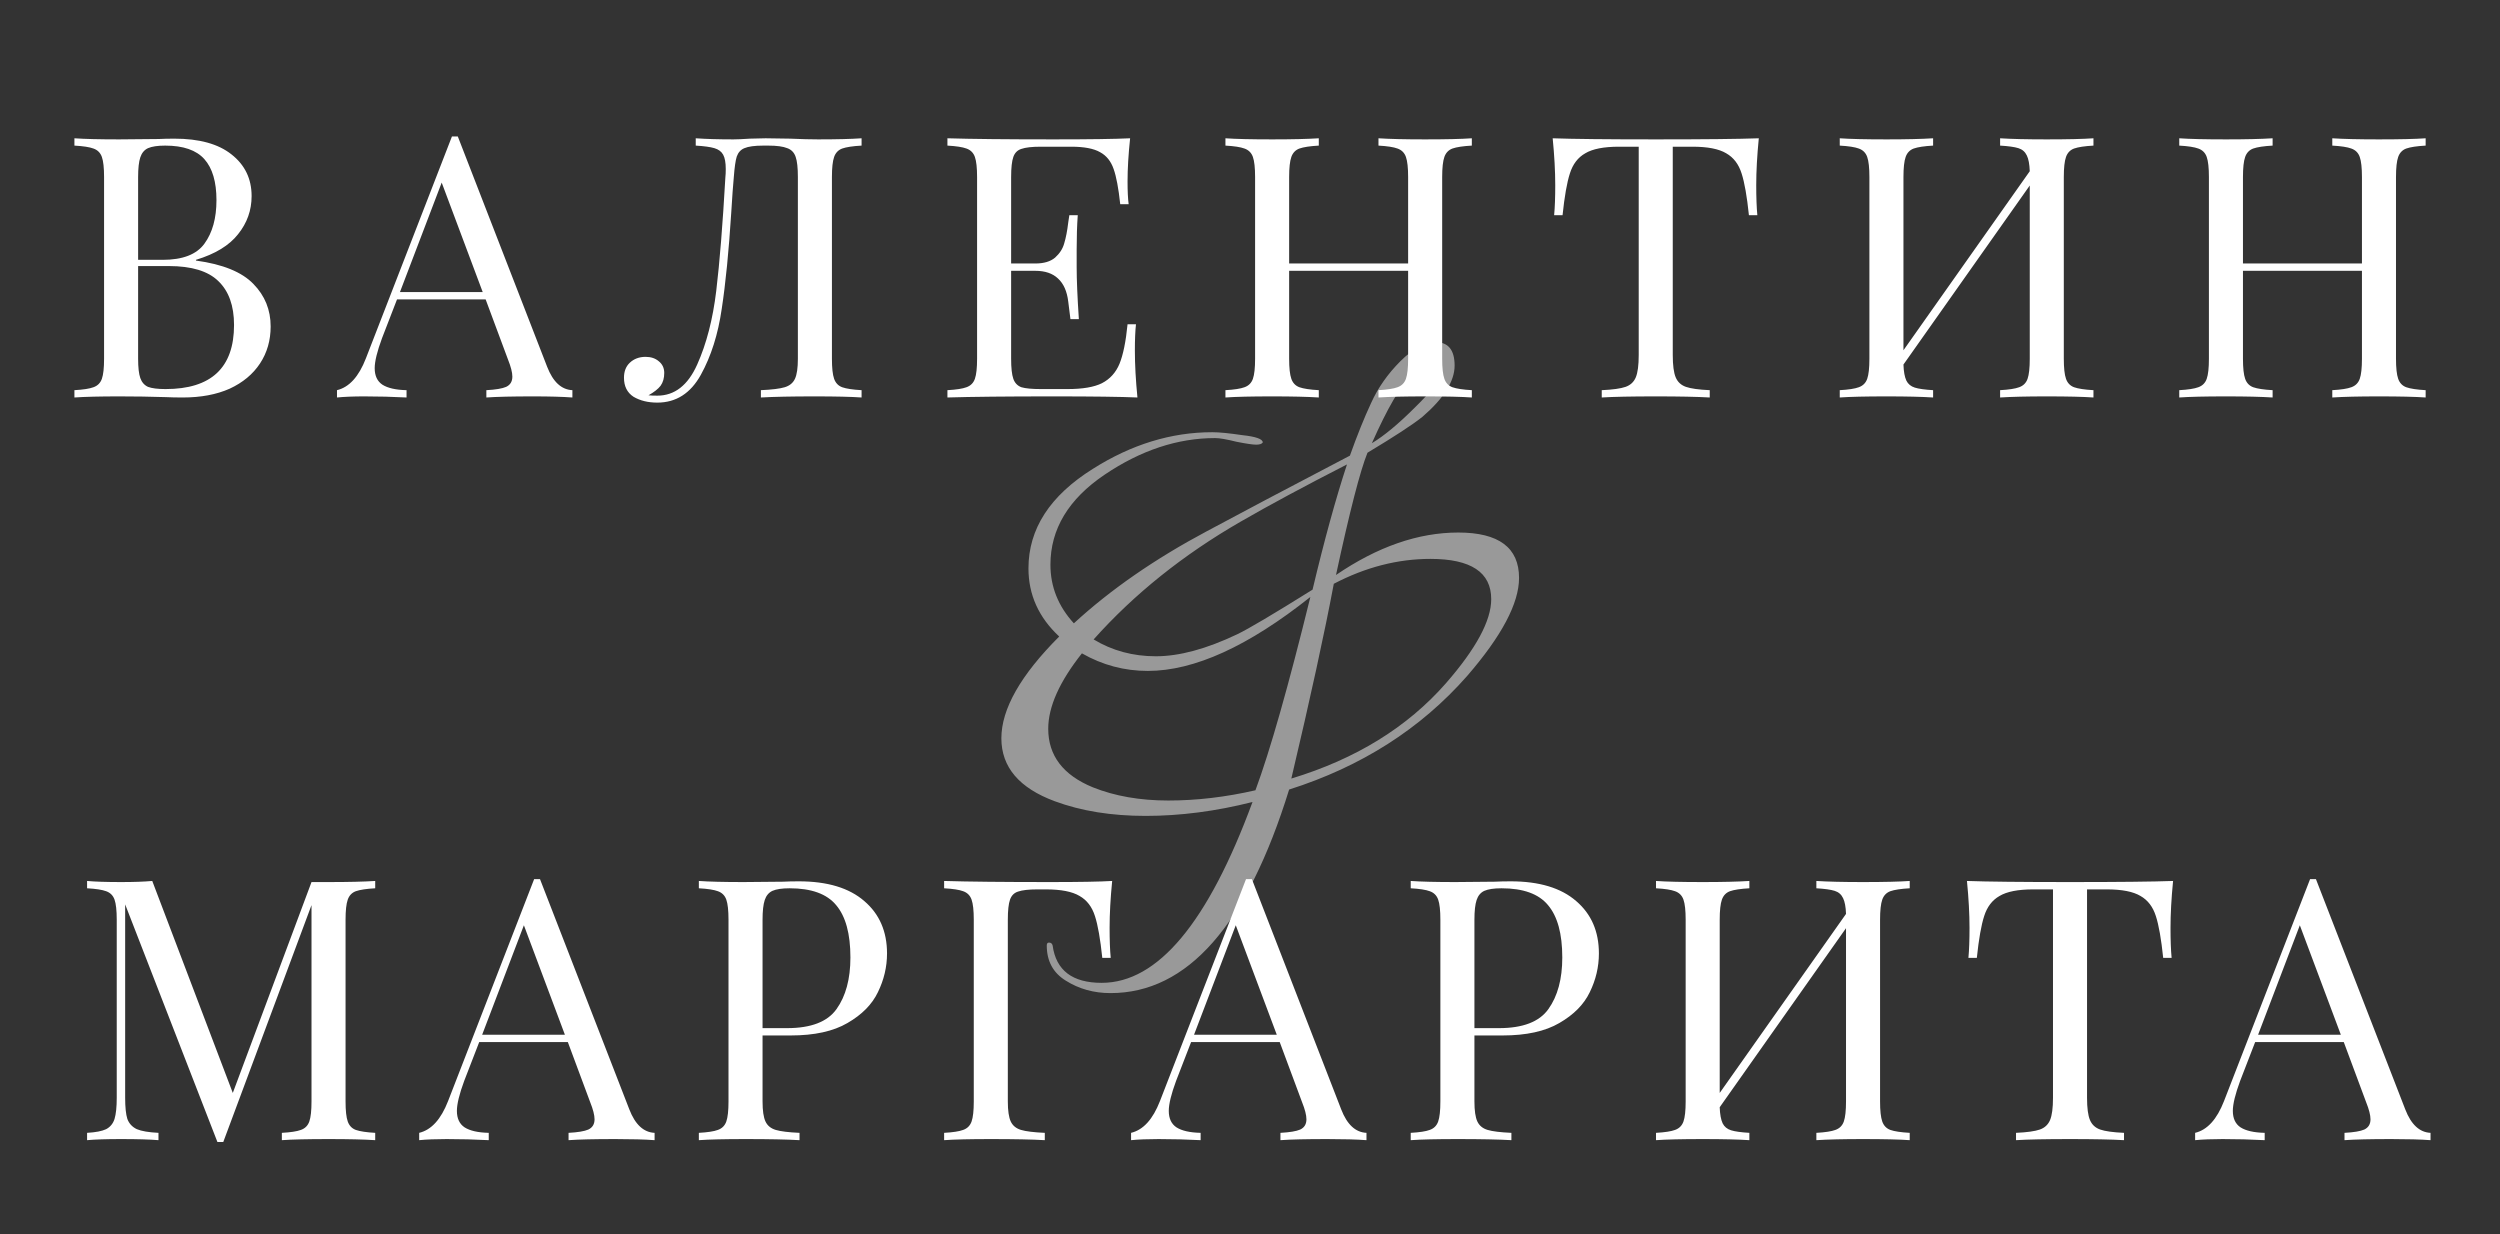 <?xml version="1.0" encoding="UTF-8"?> <svg xmlns="http://www.w3.org/2000/svg" width="239" height="118" viewBox="0 0 239 118" fill="none"><rect x="0" y="0" width="239" height="118" fill="#333333" stroke="none"/> <path d="M18.734 24.91C21.301 25.26 23.132 26.007 24.229 27.15C25.326 28.27 25.874 29.623 25.874 31.21C25.874 32.54 25.536 33.718 24.859 34.745C24.182 35.772 23.214 36.577 21.954 37.16C20.694 37.72 19.201 38 17.474 38C16.844 38 16.307 37.988 15.864 37.965C14.371 37.918 12.901 37.895 11.454 37.895C9.541 37.895 8.094 37.93 7.114 38V37.3C7.954 37.253 8.561 37.16 8.934 37.02C9.331 36.88 9.599 36.612 9.739 36.215C9.879 35.818 9.949 35.177 9.949 34.29V16.93C9.949 16.043 9.879 15.402 9.739 15.005C9.599 14.608 9.331 14.34 8.934 14.2C8.561 14.06 7.954 13.967 7.114 13.92V13.22C8.094 13.29 9.517 13.325 11.384 13.325L15.164 13.29C15.607 13.267 16.109 13.255 16.669 13.255C19.049 13.255 20.869 13.757 22.129 14.76C23.412 15.763 24.054 17.093 24.054 18.75C24.054 20.103 23.622 21.317 22.759 22.39C21.919 23.463 20.577 24.28 18.734 24.84V24.91ZM15.794 13.92C15.071 13.92 14.522 14.002 14.149 14.165C13.799 14.328 13.554 14.62 13.414 15.04C13.274 15.46 13.204 16.09 13.204 16.93V24.84H15.549C17.462 24.84 18.792 24.327 19.539 23.3C20.309 22.25 20.694 20.862 20.694 19.135C20.694 17.385 20.309 16.078 19.539 15.215C18.769 14.352 17.521 13.92 15.794 13.92ZM15.829 37.195C20.192 37.195 22.374 35.153 22.374 31.07C22.374 29.227 21.872 27.827 20.869 26.87C19.889 25.913 18.314 25.435 16.144 25.435H13.204V34.29C13.204 35.13 13.274 35.748 13.414 36.145C13.554 36.542 13.799 36.822 14.149 36.985C14.522 37.125 15.082 37.195 15.829 37.195ZM52.306 35.06C52.866 36.507 53.671 37.253 54.721 37.3V38C53.788 37.93 52.54 37.895 50.976 37.895C48.97 37.895 47.476 37.93 46.496 38V37.3C47.383 37.253 48.013 37.148 48.386 36.985C48.783 36.798 48.981 36.472 48.981 36.005C48.981 35.608 48.841 35.06 48.561 34.36L46.426 28.62H37.956L36.521 32.33C36.055 33.59 35.821 34.547 35.821 35.2C35.821 35.923 36.066 36.448 36.556 36.775C37.07 37.102 37.84 37.277 38.866 37.3V38C37.536 37.93 36.195 37.895 34.841 37.895C33.791 37.895 32.916 37.93 32.216 38V37.3C33.383 37.02 34.305 36.005 34.981 34.255L43.206 13.045H43.766L52.306 35.06ZM46.146 27.92L42.226 17.455L38.236 27.92H46.146ZM82.367 13.92C81.527 13.967 80.909 14.06 80.512 14.2C80.139 14.34 79.882 14.608 79.742 15.005C79.602 15.402 79.532 16.043 79.532 16.93V34.29C79.532 35.177 79.602 35.818 79.742 36.215C79.882 36.612 80.139 36.88 80.512 37.02C80.909 37.16 81.527 37.253 82.367 37.3V38C81.387 37.93 79.894 37.895 77.887 37.895C75.694 37.895 73.979 37.93 72.742 38V37.3C73.792 37.253 74.551 37.16 75.017 37.02C75.484 36.88 75.811 36.612 75.997 36.215C76.184 35.818 76.277 35.177 76.277 34.29V16.93C76.277 16.043 76.207 15.402 76.067 15.005C75.927 14.585 75.659 14.305 75.262 14.165C74.866 14.002 74.259 13.92 73.442 13.92H72.987C72.147 13.92 71.541 14.002 71.167 14.165C70.817 14.305 70.572 14.573 70.432 14.97C70.316 15.343 70.222 15.997 70.152 16.93C70.082 17.653 70.001 18.785 69.907 20.325C69.674 24.012 69.371 27.08 68.997 29.53C68.647 31.957 67.982 34.057 67.002 35.83C66.022 37.603 64.634 38.49 62.837 38.49C61.951 38.49 61.192 38.303 60.562 37.93C59.956 37.533 59.652 36.927 59.652 36.11C59.652 35.503 59.839 35.025 60.212 34.675C60.609 34.302 61.111 34.115 61.717 34.115C62.231 34.115 62.651 34.255 62.977 34.535C63.327 34.815 63.502 35.188 63.502 35.655C63.502 36.145 63.386 36.553 63.152 36.88C62.919 37.183 62.534 37.487 61.997 37.79C62.207 37.813 62.487 37.825 62.837 37.825C64.494 37.825 65.766 36.833 66.652 34.85C67.539 32.867 68.146 30.522 68.472 27.815C68.799 25.085 69.091 21.457 69.347 16.93C69.371 16.743 69.382 16.487 69.382 16.16C69.382 15.553 69.301 15.098 69.137 14.795C68.974 14.492 68.694 14.282 68.297 14.165C67.901 14.048 67.306 13.967 66.512 13.92V13.22C67.492 13.29 68.694 13.325 70.117 13.325C70.467 13.325 70.992 13.302 71.692 13.255L73.197 13.22L75.542 13.255C76.616 13.302 77.502 13.325 78.202 13.325C79.999 13.325 81.387 13.29 82.367 13.22V13.92ZM108.494 33.52C108.494 34.85 108.576 36.343 108.739 38C107.152 37.93 104.481 37.895 100.724 37.895C96.244 37.895 92.861 37.93 90.574 38V37.3C91.414 37.253 92.021 37.16 92.394 37.02C92.791 36.88 93.059 36.612 93.199 36.215C93.339 35.818 93.409 35.177 93.409 34.29V16.93C93.409 16.043 93.339 15.402 93.199 15.005C93.059 14.608 92.791 14.34 92.394 14.2C92.021 14.06 91.414 13.967 90.574 13.92V13.22C92.861 13.29 96.244 13.325 100.724 13.325C104.154 13.325 106.592 13.29 108.039 13.22C107.876 14.76 107.794 16.137 107.794 17.35C107.794 18.26 107.829 18.983 107.899 19.52H107.094C106.931 18.003 106.721 16.883 106.464 16.16C106.207 15.413 105.776 14.877 105.169 14.55C104.562 14.2 103.641 14.025 102.404 14.025H99.499C98.659 14.025 98.041 14.095 97.644 14.235C97.271 14.352 97.014 14.608 96.874 15.005C96.734 15.402 96.664 16.043 96.664 16.93V25.19H98.974C99.791 25.19 100.421 25.003 100.864 24.63C101.307 24.233 101.599 23.778 101.739 23.265C101.902 22.728 102.031 22.063 102.124 21.27L102.229 20.57H103.034C102.964 21.55 102.929 22.647 102.929 23.86V25.54C102.929 26.73 102.999 28.387 103.139 30.51H102.334C102.311 30.347 102.241 29.787 102.124 28.83C102.007 27.85 101.681 27.115 101.144 26.625C100.631 26.135 99.907 25.89 98.974 25.89H96.664V34.29C96.664 35.177 96.734 35.818 96.874 36.215C97.014 36.612 97.271 36.88 97.644 37.02C98.041 37.137 98.659 37.195 99.499 37.195H102.054C103.501 37.195 104.597 37.008 105.344 36.635C106.114 36.238 106.674 35.62 107.024 34.78C107.374 33.917 107.631 32.657 107.794 31H108.599C108.529 31.63 108.494 32.47 108.494 33.52ZM140.707 13.92C139.867 13.967 139.249 14.06 138.852 14.2C138.479 14.34 138.222 14.608 138.082 15.005C137.942 15.402 137.872 16.043 137.872 16.93V34.29C137.872 35.177 137.942 35.818 138.082 36.215C138.222 36.612 138.479 36.88 138.852 37.02C139.249 37.16 139.867 37.253 140.707 37.3V38C139.727 37.93 138.234 37.895 136.227 37.895C134.337 37.895 132.855 37.93 131.782 38V37.3C132.622 37.253 133.229 37.16 133.602 37.02C133.999 36.88 134.267 36.612 134.407 36.215C134.547 35.818 134.617 35.177 134.617 34.29V25.89H123.242V34.29C123.242 35.177 123.312 35.818 123.452 36.215C123.592 36.612 123.849 36.88 124.222 37.02C124.619 37.16 125.237 37.253 126.077 37.3V38C125.004 37.93 123.522 37.895 121.632 37.895C119.625 37.895 118.132 37.93 117.152 38V37.3C117.992 37.253 118.599 37.16 118.972 37.02C119.369 36.88 119.637 36.612 119.777 36.215C119.917 35.818 119.987 35.177 119.987 34.29V16.93C119.987 16.043 119.917 15.402 119.777 15.005C119.637 14.608 119.369 14.34 118.972 14.2C118.599 14.06 117.992 13.967 117.152 13.92V13.22C118.132 13.29 119.625 13.325 121.632 13.325C123.499 13.325 124.98 13.29 126.077 13.22V13.92C125.237 13.967 124.619 14.06 124.222 14.2C123.849 14.34 123.592 14.608 123.452 15.005C123.312 15.402 123.242 16.043 123.242 16.93V25.19H134.617V16.93C134.617 16.043 134.547 15.402 134.407 15.005C134.267 14.608 133.999 14.34 133.602 14.2C133.229 14.06 132.622 13.967 131.782 13.92V13.22C132.855 13.29 134.337 13.325 136.227 13.325C138.234 13.325 139.727 13.29 140.707 13.22V13.92ZM168.141 13.22C167.978 14.877 167.896 16.37 167.896 17.7C167.896 18.867 167.931 19.823 168.001 20.57H167.196C167.01 18.773 166.776 17.443 166.496 16.58C166.216 15.693 165.726 15.052 165.026 14.655C164.326 14.235 163.253 14.025 161.806 14.025H159.916V33.94C159.916 34.92 160.01 35.632 160.196 36.075C160.383 36.518 160.71 36.822 161.176 36.985C161.643 37.148 162.401 37.253 163.451 37.3V38C162.238 37.93 160.523 37.895 158.306 37.895C155.973 37.895 154.246 37.93 153.126 38V37.3C154.176 37.253 154.935 37.148 155.401 36.985C155.868 36.822 156.195 36.518 156.381 36.075C156.568 35.632 156.661 34.92 156.661 33.94V14.025H154.771C153.325 14.025 152.251 14.235 151.551 14.655C150.851 15.052 150.361 15.693 150.081 16.58C149.801 17.443 149.568 18.773 149.381 20.57H148.576C148.646 19.823 148.681 18.867 148.681 17.7C148.681 16.37 148.6 14.877 148.436 13.22C150.373 13.29 153.663 13.325 158.306 13.325C162.926 13.325 166.205 13.29 168.141 13.22ZM200.135 13.92C199.295 13.967 198.676 14.06 198.28 14.2C197.906 14.34 197.65 14.608 197.51 15.005C197.37 15.402 197.3 16.043 197.3 16.93V34.29C197.3 35.177 197.37 35.818 197.51 36.215C197.65 36.612 197.906 36.88 198.28 37.02C198.676 37.16 199.295 37.253 200.135 37.3V38C199.155 37.93 197.661 37.895 195.655 37.895C193.788 37.895 192.306 37.93 191.21 38V37.3C192.05 37.253 192.656 37.16 193.03 37.02C193.426 36.88 193.695 36.612 193.835 36.215C193.975 35.818 194.045 35.177 194.045 34.29V17.735L181.97 34.85C181.993 35.527 182.086 36.04 182.25 36.39C182.413 36.717 182.681 36.938 183.055 37.055C183.428 37.172 184.011 37.253 184.805 37.3V38C183.731 37.93 182.25 37.895 180.36 37.895C178.353 37.895 176.86 37.93 175.88 38V37.3C176.72 37.253 177.326 37.16 177.7 37.02C178.096 36.88 178.365 36.612 178.505 36.215C178.645 35.818 178.715 35.177 178.715 34.29V16.93C178.715 16.043 178.645 15.402 178.505 15.005C178.365 14.608 178.096 14.34 177.7 14.2C177.326 14.06 176.72 13.967 175.88 13.92V13.22C176.86 13.29 178.353 13.325 180.36 13.325C182.226 13.325 183.708 13.29 184.805 13.22V13.92C183.965 13.967 183.346 14.06 182.95 14.2C182.576 14.34 182.32 14.608 182.18 15.005C182.04 15.402 181.97 16.043 181.97 16.93V33.485L194.045 16.37C194.021 15.693 193.928 15.192 193.765 14.865C193.601 14.515 193.333 14.282 192.96 14.165C192.586 14.048 192.003 13.967 191.21 13.92V13.22C192.306 13.29 193.788 13.325 195.655 13.325C197.661 13.325 199.155 13.29 200.135 13.22V13.92ZM231.892 13.92C231.052 13.967 230.433 14.06 230.037 14.2C229.663 14.34 229.407 14.608 229.267 15.005C229.127 15.402 229.057 16.043 229.057 16.93V34.29C229.057 35.177 229.127 35.818 229.267 36.215C229.407 36.612 229.663 36.88 230.037 37.02C230.433 37.16 231.052 37.253 231.892 37.3V38C230.912 37.93 229.418 37.895 227.412 37.895C225.522 37.895 224.04 37.93 222.967 38V37.3C223.807 37.253 224.413 37.16 224.787 37.02C225.183 36.88 225.452 36.612 225.592 36.215C225.732 35.818 225.802 35.177 225.802 34.29V25.89H214.427V34.29C214.427 35.177 214.497 35.818 214.637 36.215C214.777 36.612 215.033 36.88 215.407 37.02C215.803 37.16 216.422 37.253 217.262 37.3V38C216.188 37.93 214.707 37.895 212.817 37.895C210.81 37.895 209.317 37.93 208.337 38V37.3C209.177 37.253 209.783 37.16 210.157 37.02C210.553 36.88 210.822 36.612 210.962 36.215C211.102 35.818 211.172 35.177 211.172 34.29V16.93C211.172 16.043 211.102 15.402 210.962 15.005C210.822 14.608 210.553 14.34 210.157 14.2C209.783 14.06 209.177 13.967 208.337 13.92V13.22C209.317 13.29 210.81 13.325 212.817 13.325C214.683 13.325 216.165 13.29 217.262 13.22V13.92C216.422 13.967 215.803 14.06 215.407 14.2C215.033 14.34 214.777 14.608 214.637 15.005C214.497 15.402 214.427 16.043 214.427 16.93V25.19H225.802V16.93C225.802 16.043 225.732 15.402 225.592 15.005C225.452 14.608 225.183 14.34 224.787 14.2C224.413 14.06 223.807 13.967 222.967 13.92V13.22C224.04 13.29 225.522 13.325 227.412 13.325C229.418 13.325 230.912 13.29 231.892 13.22V13.92Z" fill="white"></path> <path d="M35.87 84.92C35.03 84.967 34.412 85.06 34.015 85.2C33.642 85.34 33.385 85.608 33.245 86.005C33.105 86.402 33.035 87.043 33.035 87.93V105.29C33.035 106.177 33.105 106.818 33.245 107.215C33.385 107.612 33.642 107.88 34.015 108.02C34.412 108.16 35.03 108.253 35.87 108.3V109C34.797 108.93 33.315 108.895 31.425 108.895C29.419 108.895 27.925 108.93 26.945 109V108.3C27.785 108.253 28.392 108.16 28.765 108.02C29.162 107.88 29.43 107.612 29.57 107.215C29.71 106.818 29.78 106.177 29.78 105.29V86.53L21.345 109.175H20.785L11.965 86.46V104.94C11.965 105.85 12.035 106.527 12.175 106.97C12.339 107.413 12.642 107.74 13.085 107.95C13.529 108.137 14.217 108.253 15.15 108.3V109C14.31 108.93 13.12 108.895 11.58 108.895C10.18 108.895 9.095 108.93 8.325 109V108.3C9.142 108.253 9.749 108.137 10.145 107.95C10.542 107.74 10.81 107.413 10.95 106.97C11.09 106.503 11.16 105.827 11.16 104.94V87.93C11.16 87.043 11.09 86.402 10.95 86.005C10.81 85.608 10.542 85.34 10.145 85.2C9.772 85.06 9.165 84.967 8.325 84.92V84.22C9.095 84.29 10.18 84.325 11.58 84.325C12.794 84.325 13.785 84.29 14.555 84.22L22.255 104.485L29.78 84.325H31.425C33.315 84.325 34.797 84.29 35.87 84.22V84.92ZM60.164 106.06C60.724 107.507 61.529 108.253 62.579 108.3V109C61.645 108.93 60.397 108.895 58.834 108.895C56.827 108.895 55.334 108.93 54.354 109V108.3C55.24 108.253 55.87 108.148 56.244 107.985C56.64 107.798 56.839 107.472 56.839 107.005C56.839 106.608 56.699 106.06 56.419 105.36L54.284 99.62H45.814L44.379 103.33C43.912 104.59 43.679 105.547 43.679 106.2C43.679 106.923 43.924 107.448 44.414 107.775C44.927 108.102 45.697 108.277 46.724 108.3V109C45.394 108.93 44.052 108.895 42.699 108.895C41.649 108.895 40.774 108.93 40.074 109V108.3C41.24 108.02 42.162 107.005 42.839 105.255L51.064 84.045H51.624L60.164 106.06ZM54.004 98.92L50.084 88.455L46.094 98.92H54.004ZM72.9 98.99V105.29C72.9 106.177 72.993 106.818 73.18 107.215C73.366 107.612 73.693 107.88 74.16 108.02C74.626 108.16 75.385 108.253 76.435 108.3V109C75.221 108.93 73.506 108.895 71.29 108.895C69.283 108.895 67.79 108.93 66.81 109V108.3C67.65 108.253 68.256 108.16 68.63 108.02C69.026 107.88 69.295 107.612 69.435 107.215C69.575 106.818 69.645 106.177 69.645 105.29V87.93C69.645 87.043 69.575 86.402 69.435 86.005C69.295 85.608 69.026 85.34 68.63 85.2C68.256 85.06 67.65 84.967 66.81 84.92V84.22C67.79 84.29 69.213 84.325 71.08 84.325L74.86 84.29C75.303 84.267 75.805 84.255 76.365 84.255C79.095 84.255 81.183 84.885 82.63 86.145C84.076 87.382 84.8 89.05 84.8 91.15C84.8 92.433 84.508 93.67 83.925 94.86C83.365 96.027 82.396 97.007 81.02 97.8C79.666 98.593 77.858 98.99 75.595 98.99H72.9ZM75.49 84.92C74.766 84.92 74.218 85.002 73.845 85.165C73.495 85.328 73.25 85.62 73.11 86.04C72.97 86.46 72.9 87.09 72.9 87.93V98.29H75.245C77.531 98.29 79.106 97.683 79.97 96.47C80.856 95.233 81.3 93.588 81.3 91.535C81.3 89.272 80.845 87.603 79.935 86.53C79.048 85.457 77.566 84.92 75.49 84.92ZM106.323 84.22C106.16 85.877 106.078 87.37 106.078 88.7C106.078 89.867 106.113 90.823 106.183 91.57H105.378C105.192 89.773 104.958 88.443 104.678 87.58C104.398 86.693 103.908 86.052 103.208 85.655C102.508 85.235 101.435 85.025 99.988 85.025H99.183C98.343 85.025 97.725 85.095 97.328 85.235C96.955 85.352 96.698 85.608 96.558 86.005C96.418 86.402 96.348 87.043 96.348 87.93V105.29C96.348 106.177 96.442 106.818 96.628 107.215C96.815 107.612 97.141 107.88 97.608 108.02C98.075 108.16 98.833 108.253 99.883 108.3V109C98.67 108.93 96.955 108.895 94.738 108.895C92.731 108.895 91.238 108.93 90.258 109V108.3C91.098 108.253 91.705 108.16 92.078 108.02C92.475 107.88 92.743 107.612 92.883 107.215C93.023 106.818 93.093 106.177 93.093 105.29V87.93C93.093 87.043 93.023 86.402 92.883 86.005C92.743 85.608 92.475 85.34 92.078 85.2C91.705 85.06 91.098 84.967 90.258 84.92V84.22C92.545 84.29 95.928 84.325 100.408 84.325C103.185 84.325 105.157 84.29 106.323 84.22ZM128.22 106.06C128.78 107.507 129.585 108.253 130.635 108.3V109C129.701 108.93 128.453 108.895 126.89 108.895C124.883 108.895 123.39 108.93 122.41 109V108.3C123.296 108.253 123.926 108.148 124.3 107.985C124.696 107.798 124.895 107.472 124.895 107.005C124.895 106.608 124.755 106.06 124.475 105.36L122.34 99.62H113.87L112.435 103.33C111.968 104.59 111.735 105.547 111.735 106.2C111.735 106.923 111.98 107.448 112.47 107.775C112.983 108.102 113.753 108.277 114.78 108.3V109C113.45 108.93 112.108 108.895 110.755 108.895C109.705 108.895 108.83 108.93 108.13 109V108.3C109.296 108.02 110.218 107.005 110.895 105.255L119.12 84.045H119.68L128.22 106.06ZM122.06 98.92L118.14 88.455L114.15 98.92H122.06ZM140.955 98.99V105.29C140.955 106.177 141.049 106.818 141.235 107.215C141.422 107.612 141.749 107.88 142.215 108.02C142.682 108.16 143.44 108.253 144.49 108.3V109C143.277 108.93 141.562 108.895 139.345 108.895C137.339 108.895 135.845 108.93 134.865 109V108.3C135.705 108.253 136.312 108.16 136.685 108.02C137.082 107.88 137.35 107.612 137.49 107.215C137.63 106.818 137.7 106.177 137.7 105.29V87.93C137.7 87.043 137.63 86.402 137.49 86.005C137.35 85.608 137.082 85.34 136.685 85.2C136.312 85.06 135.705 84.967 134.865 84.92V84.22C135.845 84.29 137.269 84.325 139.135 84.325L142.915 84.29C143.359 84.267 143.86 84.255 144.42 84.255C147.15 84.255 149.239 84.885 150.685 86.145C152.132 87.382 152.855 89.05 152.855 91.15C152.855 92.433 152.564 93.67 151.98 94.86C151.42 96.027 150.452 97.007 149.075 97.8C147.722 98.593 145.914 98.99 143.65 98.99H140.955ZM143.545 84.92C142.822 84.92 142.274 85.002 141.9 85.165C141.55 85.328 141.305 85.62 141.165 86.04C141.025 86.46 140.955 87.09 140.955 87.93V98.29H143.3C145.587 98.29 147.162 97.683 148.025 96.47C148.912 95.233 149.355 93.588 149.355 91.535C149.355 89.272 148.9 87.603 147.99 86.53C147.104 85.457 145.622 84.92 143.545 84.92ZM182.569 84.92C181.729 84.967 181.111 85.06 180.714 85.2C180.341 85.34 180.084 85.608 179.944 86.005C179.804 86.402 179.734 87.043 179.734 87.93V105.29C179.734 106.177 179.804 106.818 179.944 107.215C180.084 107.612 180.341 107.88 180.714 108.02C181.111 108.16 181.729 108.253 182.569 108.3V109C181.589 108.93 180.096 108.895 178.089 108.895C176.222 108.895 174.741 108.93 173.644 109V108.3C174.484 108.253 175.091 108.16 175.464 108.02C175.861 107.88 176.129 107.612 176.269 107.215C176.409 106.818 176.479 106.177 176.479 105.29V88.735L164.404 105.85C164.427 106.527 164.521 107.04 164.684 107.39C164.847 107.717 165.116 107.938 165.489 108.055C165.862 108.172 166.446 108.253 167.239 108.3V109C166.166 108.93 164.684 108.895 162.794 108.895C160.787 108.895 159.294 108.93 158.314 109V108.3C159.154 108.253 159.761 108.16 160.134 108.02C160.531 107.88 160.799 107.612 160.939 107.215C161.079 106.818 161.149 106.177 161.149 105.29V87.93C161.149 87.043 161.079 86.402 160.939 86.005C160.799 85.608 160.531 85.34 160.134 85.2C159.761 85.06 159.154 84.967 158.314 84.92V84.22C159.294 84.29 160.787 84.325 162.794 84.325C164.661 84.325 166.142 84.29 167.239 84.22V84.92C166.399 84.967 165.781 85.06 165.384 85.2C165.011 85.34 164.754 85.608 164.614 86.005C164.474 86.402 164.404 87.043 164.404 87.93V104.485L176.479 87.37C176.456 86.693 176.362 86.192 176.199 85.865C176.036 85.515 175.767 85.282 175.394 85.165C175.021 85.048 174.437 84.967 173.644 84.92V84.22C174.741 84.29 176.222 84.325 178.089 84.325C180.096 84.325 181.589 84.29 182.569 84.22V84.92ZM207.746 84.22C207.583 85.877 207.501 87.37 207.501 88.7C207.501 89.867 207.536 90.823 207.606 91.57H206.801C206.614 89.773 206.381 88.443 206.101 87.58C205.821 86.693 205.331 86.052 204.631 85.655C203.931 85.235 202.858 85.025 201.411 85.025H199.521V104.94C199.521 105.92 199.614 106.632 199.801 107.075C199.988 107.518 200.314 107.822 200.781 107.985C201.248 108.148 202.006 108.253 203.056 108.3V109C201.843 108.93 200.128 108.895 197.911 108.895C195.578 108.895 193.851 108.93 192.731 109V108.3C193.781 108.253 194.539 108.148 195.006 107.985C195.473 107.822 195.799 107.518 195.986 107.075C196.173 106.632 196.266 105.92 196.266 104.94V85.025H194.376C192.929 85.025 191.856 85.235 191.156 85.655C190.456 86.052 189.966 86.693 189.686 87.58C189.406 88.443 189.173 89.773 188.986 91.57H188.181C188.251 90.823 188.286 89.867 188.286 88.7C188.286 87.37 188.204 85.877 188.041 84.22C189.978 84.29 193.268 84.325 197.911 84.325C202.531 84.325 205.809 84.29 207.746 84.22ZM229.944 106.06C230.504 107.507 231.309 108.253 232.359 108.3V109C231.425 108.93 230.177 108.895 228.614 108.895C226.607 108.895 225.114 108.93 224.134 109V108.3C225.02 108.253 225.65 108.148 226.024 107.985C226.42 107.798 226.619 107.472 226.619 107.005C226.619 106.608 226.479 106.06 226.199 105.36L224.064 99.62H215.594L214.159 103.33C213.692 104.59 213.459 105.547 213.459 106.2C213.459 106.923 213.704 107.448 214.194 107.775C214.707 108.102 215.477 108.277 216.504 108.3V109C215.174 108.93 213.832 108.895 212.479 108.895C211.429 108.895 210.554 108.93 209.854 109V108.3C211.02 108.02 211.942 107.005 212.619 105.255L220.844 84.045H221.404L229.944 106.06ZM223.784 98.92L219.864 88.455L215.874 98.92H223.784Z" fill="white"></path> <path d="M145.221 55.25C145.221 57.677 143.565 60.803 140.251 64.63C135.818 69.67 130.148 73.287 123.241 75.48C119.228 88.453 113.535 94.94 106.161 94.94C104.575 94.94 103.151 94.543 101.891 93.75C100.678 93.003 100.071 91.883 100.071 90.39C100.071 90.203 100.141 90.11 100.281 90.11C100.468 90.11 100.585 90.203 100.631 90.39C100.958 92.77 102.521 93.96 105.321 93.96C110.688 93.96 115.495 88.197 119.741 76.67C116.241 77.557 112.835 78 109.521 78C106.255 78 103.361 77.533 100.841 76.6C97.435 75.34 95.731 73.333 95.731 70.58C95.731 67.78 97.575 64.537 101.261 60.85C99.301 59.03 98.321 56.86 98.321 54.34C98.321 50.56 100.375 47.387 104.481 44.82C108.168 42.487 111.971 41.32 115.891 41.32C116.545 41.32 117.501 41.413 118.761 41.6C120.068 41.74 120.721 41.973 120.721 42.3C120.628 42.44 120.418 42.51 120.091 42.51C119.765 42.51 119.135 42.417 118.201 42.23C117.268 41.997 116.591 41.88 116.171 41.88C112.578 41.88 109.055 43.047 105.601 45.38C102.148 47.713 100.421 50.583 100.421 53.99C100.421 56.09 101.168 57.957 102.661 59.59C106.161 56.37 110.408 53.43 115.401 50.77C118.435 49.137 122.985 46.733 129.051 43.56C129.751 41.6 130.428 39.92 131.081 38.52C131.735 37.073 132.668 35.743 133.881 34.53C135.095 33.317 136.215 32.71 137.241 32.71C138.455 32.71 139.061 33.457 139.061 34.95C139.061 36.443 138.035 38.077 135.981 39.85C135.048 40.597 133.298 41.74 130.731 43.28C130.031 45.007 129.028 48.903 127.721 54.97C131.688 52.263 135.585 50.91 139.411 50.91C143.285 50.91 145.221 52.357 145.221 55.25ZM131.151 42.37C132.318 41.67 133.695 40.527 135.281 38.94C136.915 37.353 137.731 36.233 137.731 35.58C137.731 34.927 137.545 34.6 137.171 34.6C136.658 34.6 135.888 35.067 134.861 36C133.881 36.887 132.645 39.01 131.151 42.37ZM142.561 57.28C142.561 54.713 140.625 53.43 136.751 53.43C133.625 53.43 130.545 54.223 127.511 55.81C126.625 60.523 125.271 66.73 123.451 74.43C129.611 72.563 134.535 69.53 138.221 65.33C141.115 62.017 142.561 59.333 142.561 57.28ZM104.551 61.13C106.325 62.203 108.308 62.74 110.501 62.74C112.741 62.74 115.331 62.04 118.271 60.64C119.345 60.127 121.748 58.703 125.481 56.37C126.601 51.657 127.698 47.667 128.771 44.4C124.758 46.453 121.375 48.273 118.621 49.86C113.115 53.033 108.425 56.79 104.551 61.13ZM109.731 64.14C107.491 64.14 105.391 63.58 103.431 62.46C101.285 65.167 100.211 67.57 100.211 69.67C100.211 72.237 101.635 74.103 104.481 75.27C106.581 76.11 108.985 76.53 111.691 76.53C114.398 76.53 117.175 76.203 120.021 75.55C121.421 71.77 123.171 65.61 125.271 57.07C119.345 61.783 114.165 64.14 109.731 64.14Z" fill="white" fill-opacity="0.5"></path> </svg> 
